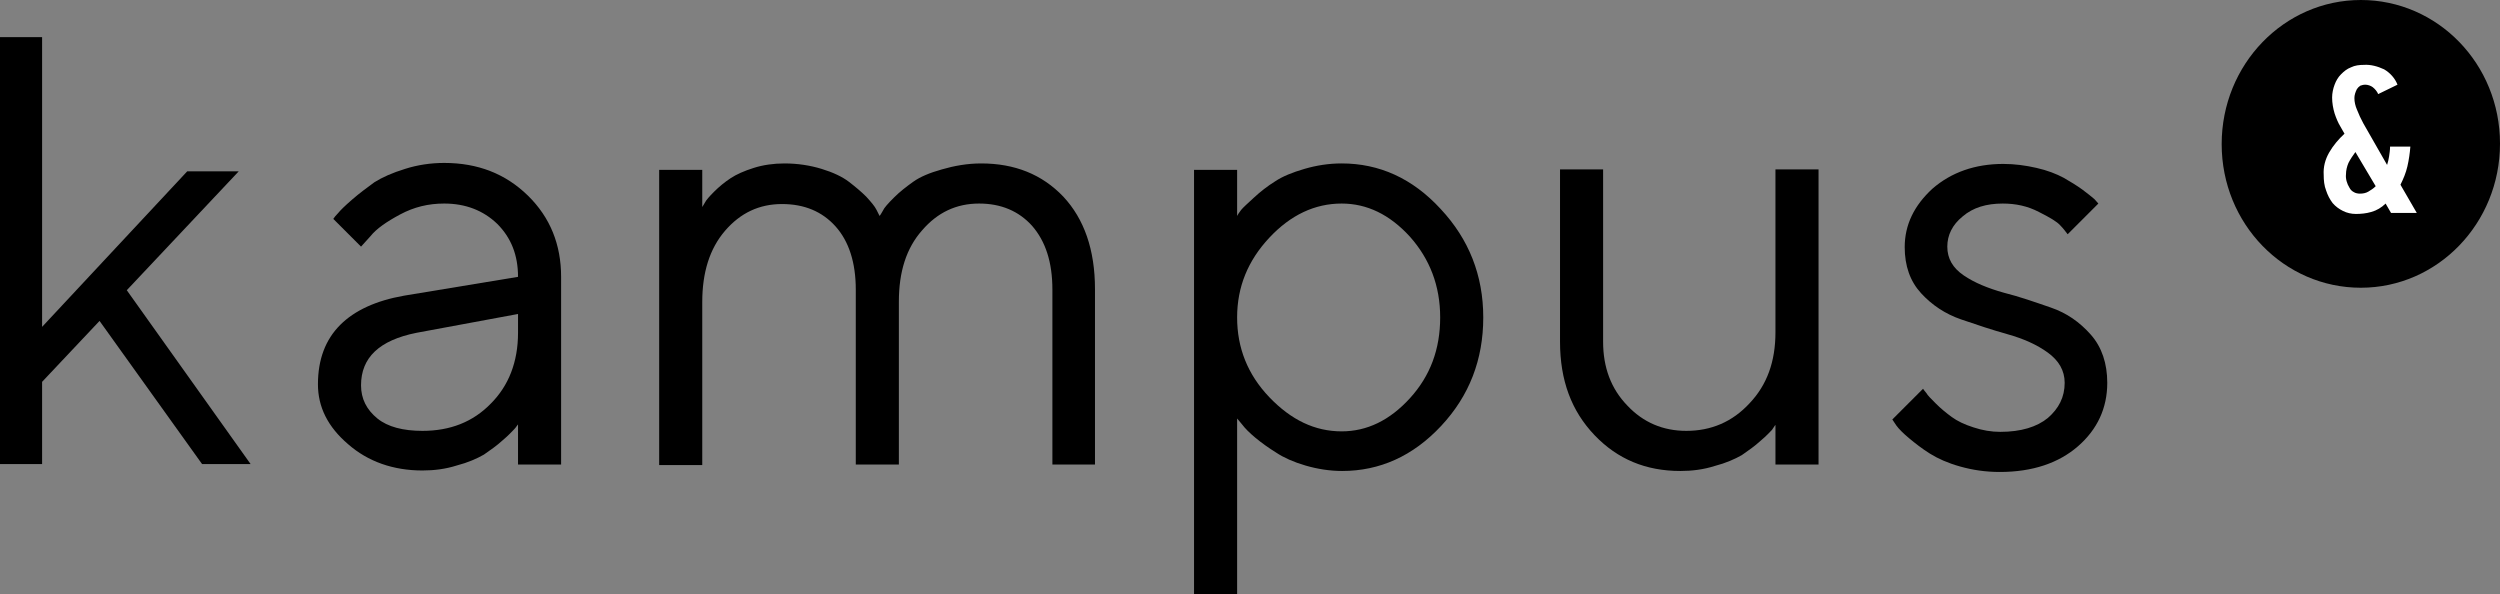 <?xml version="1.0" encoding="UTF-8"?> <!-- Generator: Adobe Illustrator 25.0.1, SVG Export Plug-In . SVG Version: 6.00 Build 0) --> <svg xmlns="http://www.w3.org/2000/svg" xmlns:xlink="http://www.w3.org/1999/xlink" id="Слой_1" x="0px" y="0px" width="504.8px" height="120px" viewBox="0 0 504.8 120" style="enable-background:new 0 0 504.8 120;" xml:space="preserve"><rect x="0" y="0" width="504.8" height="120" fill="#808080" stroke="none"/> <style type="text/css"> .st0{fill:#FFFFFF;} </style> <path d="M8.5,77.1v16.6H0V7.5h8.5V66l29.3-31.4h10.4l-22.6,24l25,35.1h-9.8L20.1,64.8L8.5,77.1z"></path> <path d="M423.7,41.1l-6.2,6.2c-0.4-0.5-0.8-1.1-1.5-1.8c-0.6-0.7-2.1-1.6-4.3-2.7c-2.3-1.2-4.7-1.7-7.3-1.7c-3.3,0-6,0.8-8.1,2.6 c-2.1,1.7-3.1,3.8-3.1,6.1c0,2.4,1.1,4.3,3.3,5.8c2.2,1.5,4.9,2.6,8.1,3.5c3.2,0.8,6.3,1.9,9.5,3s5.8,2.9,8.1,5.5 c2.2,2.5,3.3,5.8,3.3,9.7c0,5.1-2,9.4-5.9,12.8c-3.9,3.4-9.2,5.2-15.8,5.2c-2.9,0-5.5-0.4-8-1.1s-4.5-1.6-6.1-2.6 c-1.6-1-3-2.1-4.2-3.1c-1.2-1-2.1-1.9-2.6-2.6l-0.8-1.2l6.2-6.2c0.1,0.2,0.4,0.5,0.7,0.9c0.2,0.4,0.9,1.1,1.9,2.1 c1,1,2.1,1.9,3.2,2.7c1.1,0.8,2.5,1.5,4.4,2.1c1.8,0.6,3.6,0.9,5.4,0.9c4.2,0,7.4-1,9.6-2.8c2.2-1.9,3.4-4.2,3.4-7.1 c0-2.5-1.2-4.5-3.4-6.1c-2.2-1.6-4.9-2.8-8.1-3.7c-3.2-0.9-6.2-1.9-9.4-3c-3.2-1.1-5.9-2.9-8.1-5.3s-3.3-5.5-3.3-9.3 c0-4.5,1.9-8.4,5.6-11.8c3.8-3.3,8.6-5,14.3-5c2.3,0,4.5,0.3,6.7,0.8c2.2,0.5,4,1.2,5.5,2c1.4,0.8,2.7,1.6,3.8,2.4 c1.1,0.8,1.9,1.5,2.4,1.9L423.7,41.1z"></path> <path d="M358.5,93.9v-8.1c-0.2,0.2-0.4,0.6-0.7,1c-0.4,0.4-1.1,1.2-2.3,2.2c-1.2,1.1-2.5,2-3.8,2.9c-1.4,0.8-3.2,1.6-5.5,2.2 c-2.2,0.7-4.5,1-6.9,1c-7,0-12.7-2.4-17.3-7.2C317.3,83,315,76.8,315,69V34.2h8.7V69c0,5.2,1.6,9.5,4.9,12.9 c3.2,3.4,7.2,5.1,11.9,5.1c5,0,9.3-1.8,12.8-5.6c3.5-3.7,5.2-8.4,5.2-14.3V34.2h8.7v59.6H358.5z"></path> <path d="M249.8,64.1c0,6.1,2.1,11.5,6.5,16.1c4.4,4.6,9.2,6.9,14.6,6.9c5.1,0,9.7-2.2,13.8-6.7s6.1-9.9,6.1-16.3 c0-6.4-2.1-11.8-6.1-16.3c-4.1-4.5-8.7-6.7-13.8-6.7c-5.4,0-10.3,2.3-14.6,6.9S249.8,57.9,249.8,64.1z M249.8,84.5V120h-8.7V34.3 h8.7v9.3c0.1-0.2,0.4-0.7,0.8-1.2c0.4-0.5,1.3-1.3,2.6-2.5c1.3-1.2,2.7-2.3,4.3-3.3c1.5-1,3.5-1.8,5.9-2.5c2.4-0.7,4.9-1.1,7.5-1.1 c7.6,0,14.3,3,20,9.2c5.7,6.1,8.6,13.4,8.6,21.9S296.7,79.9,291,86c-5.7,6.1-12.4,9.1-20,9.1c-2.5,0-5-0.4-7.4-1.1 c-2.4-0.7-4.4-1.6-5.9-2.6c-1.6-1-3-2-4.2-3c-1.2-1-2.1-1.9-2.7-2.7L249.8,84.5z"></path> <path d="M212.5,93.9V58.5c0-5.6-1.4-9.8-4.1-12.9c-2.7-3-6.3-4.5-10.7-4.5c-4.6,0-8.4,1.8-11.5,5.4c-3.2,3.6-4.7,8.4-4.7,14.4v32.9 h-8.7V58.5c0-5.5-1.4-9.8-4.1-12.8c-2.7-3-6.3-4.5-10.8-4.5c-4.6,0-8.4,1.8-11.5,5.4c-3.1,3.6-4.6,8.4-4.6,14.4v32.9h-8.7V34.3h8.7 v7.5c0.1-0.2,0.4-0.6,0.6-1c0.2-0.4,0.8-1.1,1.8-2.1c1-1,2.1-1.9,3.3-2.7c1.2-0.8,2.8-1.5,4.7-2.1c1.9-0.6,4-0.9,6.2-0.9 c2.7,0,5.2,0.4,7.5,1.1c2.3,0.7,4.2,1.6,5.5,2.6c1.3,1,2.5,2,3.5,3c1,1.1,1.7,1.9,2.1,2.7l0.6,1.2c0.2-0.2,0.4-0.6,0.7-1.1 c0.2-0.5,1-1.4,2.2-2.6c1.2-1.2,2.5-2.2,3.9-3.2c1.4-1,3.3-1.8,5.8-2.5c2.4-0.7,5.1-1.2,7.9-1.2c6.8,0,12.3,2.2,16.6,6.7 c4.2,4.5,6.4,10.7,6.4,18.7v35.4H212.5z"></path> <path d="M81.6,59.7l23-3.8c0-4.4-1.4-7.9-4.2-10.7c-2.8-2.7-6.4-4.1-10.7-4.1c-3.2,0-6.1,0.7-8.9,2.2c-2.8,1.5-4.8,2.9-6,4.4 l-1.9,2.1l-5.6-5.6c0.2-0.3,0.5-0.7,1-1.2c0.4-0.5,1.3-1.4,2.8-2.7c1.5-1.3,3-2.4,4.5-3.5c1.6-1,3.6-1.9,6.2-2.7 c2.5-0.8,5.2-1.2,7.9-1.2c6.8,0,12.4,2.2,16.9,6.6c4.5,4.4,6.7,9.9,6.7,16.4v37.9h-8.7v-8.1c-0.2,0.2-0.4,0.6-0.8,1 c-0.4,0.4-1.1,1.2-2.3,2.2c-1.2,1.1-2.5,2-3.8,2.9c-1.4,0.8-3.2,1.6-5.5,2.2c-2.2,0.7-4.5,1-6.9,1c-5.9,0-11-1.8-15-5.3 c-4.1-3.5-6.1-7.5-6.1-12.1c0-5,1.5-9,4.5-12C71.6,62.7,75.9,60.7,81.6,59.7z M85.3,87c5.6,0,10.2-1.8,13.8-5.5 c3.6-3.6,5.5-8.4,5.5-14.3v-3.8l-20.5,3.8c-7.5,1.5-11.2,5-11.2,10.6c0,2.7,1.1,4.9,3.3,6.7C78.3,86.2,81.4,87,85.3,87z"></path> <path d="M476.7,58.1c15.5,0,28.1-13,28.1-29.1S492.2,0,476.7,0s-28.1,13-28.1,29.1S461.2,58.1,476.7,58.1z"></path> <path class="st0" d="M484.7,37.3c0.6-1.2,1.1-2.4,1.4-3.7c0.3-1.3,0.5-2.7,0.6-4l-4.1,0c0,0.7-0.1,1.3-0.2,2 c-0.1,0.6-0.2,1.1-0.4,1.7l-4.8-8.4c-0.5-0.9-0.9-1.8-1.3-2.8c-0.3-0.7-0.5-1.5-0.5-2.3c0-0.6,0.2-1.2,0.5-1.8 c0.2-0.3,0.4-0.5,0.7-0.7c0.3-0.1,0.6-0.2,1-0.2c0.5,0,1.1,0.2,1.5,0.5c0.5,0.4,0.9,0.9,1.1,1.4l3.9-1.9c-0.5-1.3-1.5-2.4-2.7-3.1 c-1.3-0.6-2.7-1-4.1-0.9c-0.9,0-1.8,0.1-2.6,0.5c-0.8,0.3-1.4,0.8-2,1.4c-0.6,0.6-1,1.3-1.3,2.1c-0.3,0.8-0.5,1.7-0.5,2.6 c0,1.1,0.2,2.2,0.5,3.2c0.3,0.9,0.7,1.9,1.2,2.7l0.8,1.4c-1.2,1.1-2.3,2.4-3.1,3.8c-0.8,1.4-1.2,2.9-1.1,4.5c0,1.1,0.1,2.2,0.5,3.2 c0.3,0.9,0.7,1.7,1.3,2.5c0.6,0.7,1.3,1.2,2.1,1.6c0.8,0.4,1.7,0.6,2.6,0.6c1,0,2.1-0.1,3.1-0.4c1.1-0.3,2.1-0.9,2.9-1.7l1.1,1.9 l5.2,0L484.7,37.3z M478.2,38.7c-0.5,0.3-1.1,0.4-1.7,0.4c-0.4,0-0.9-0.1-1.2-0.3c-0.4-0.2-0.7-0.5-0.9-0.9 c-0.5-0.8-0.8-1.8-0.7-2.7c0-0.8,0.2-1.6,0.5-2.3c0.4-0.8,0.9-1.5,1.4-2.2l4.1,6.9C479.2,38.1,478.7,38.4,478.2,38.7L478.2,38.7z"></path> </svg> 